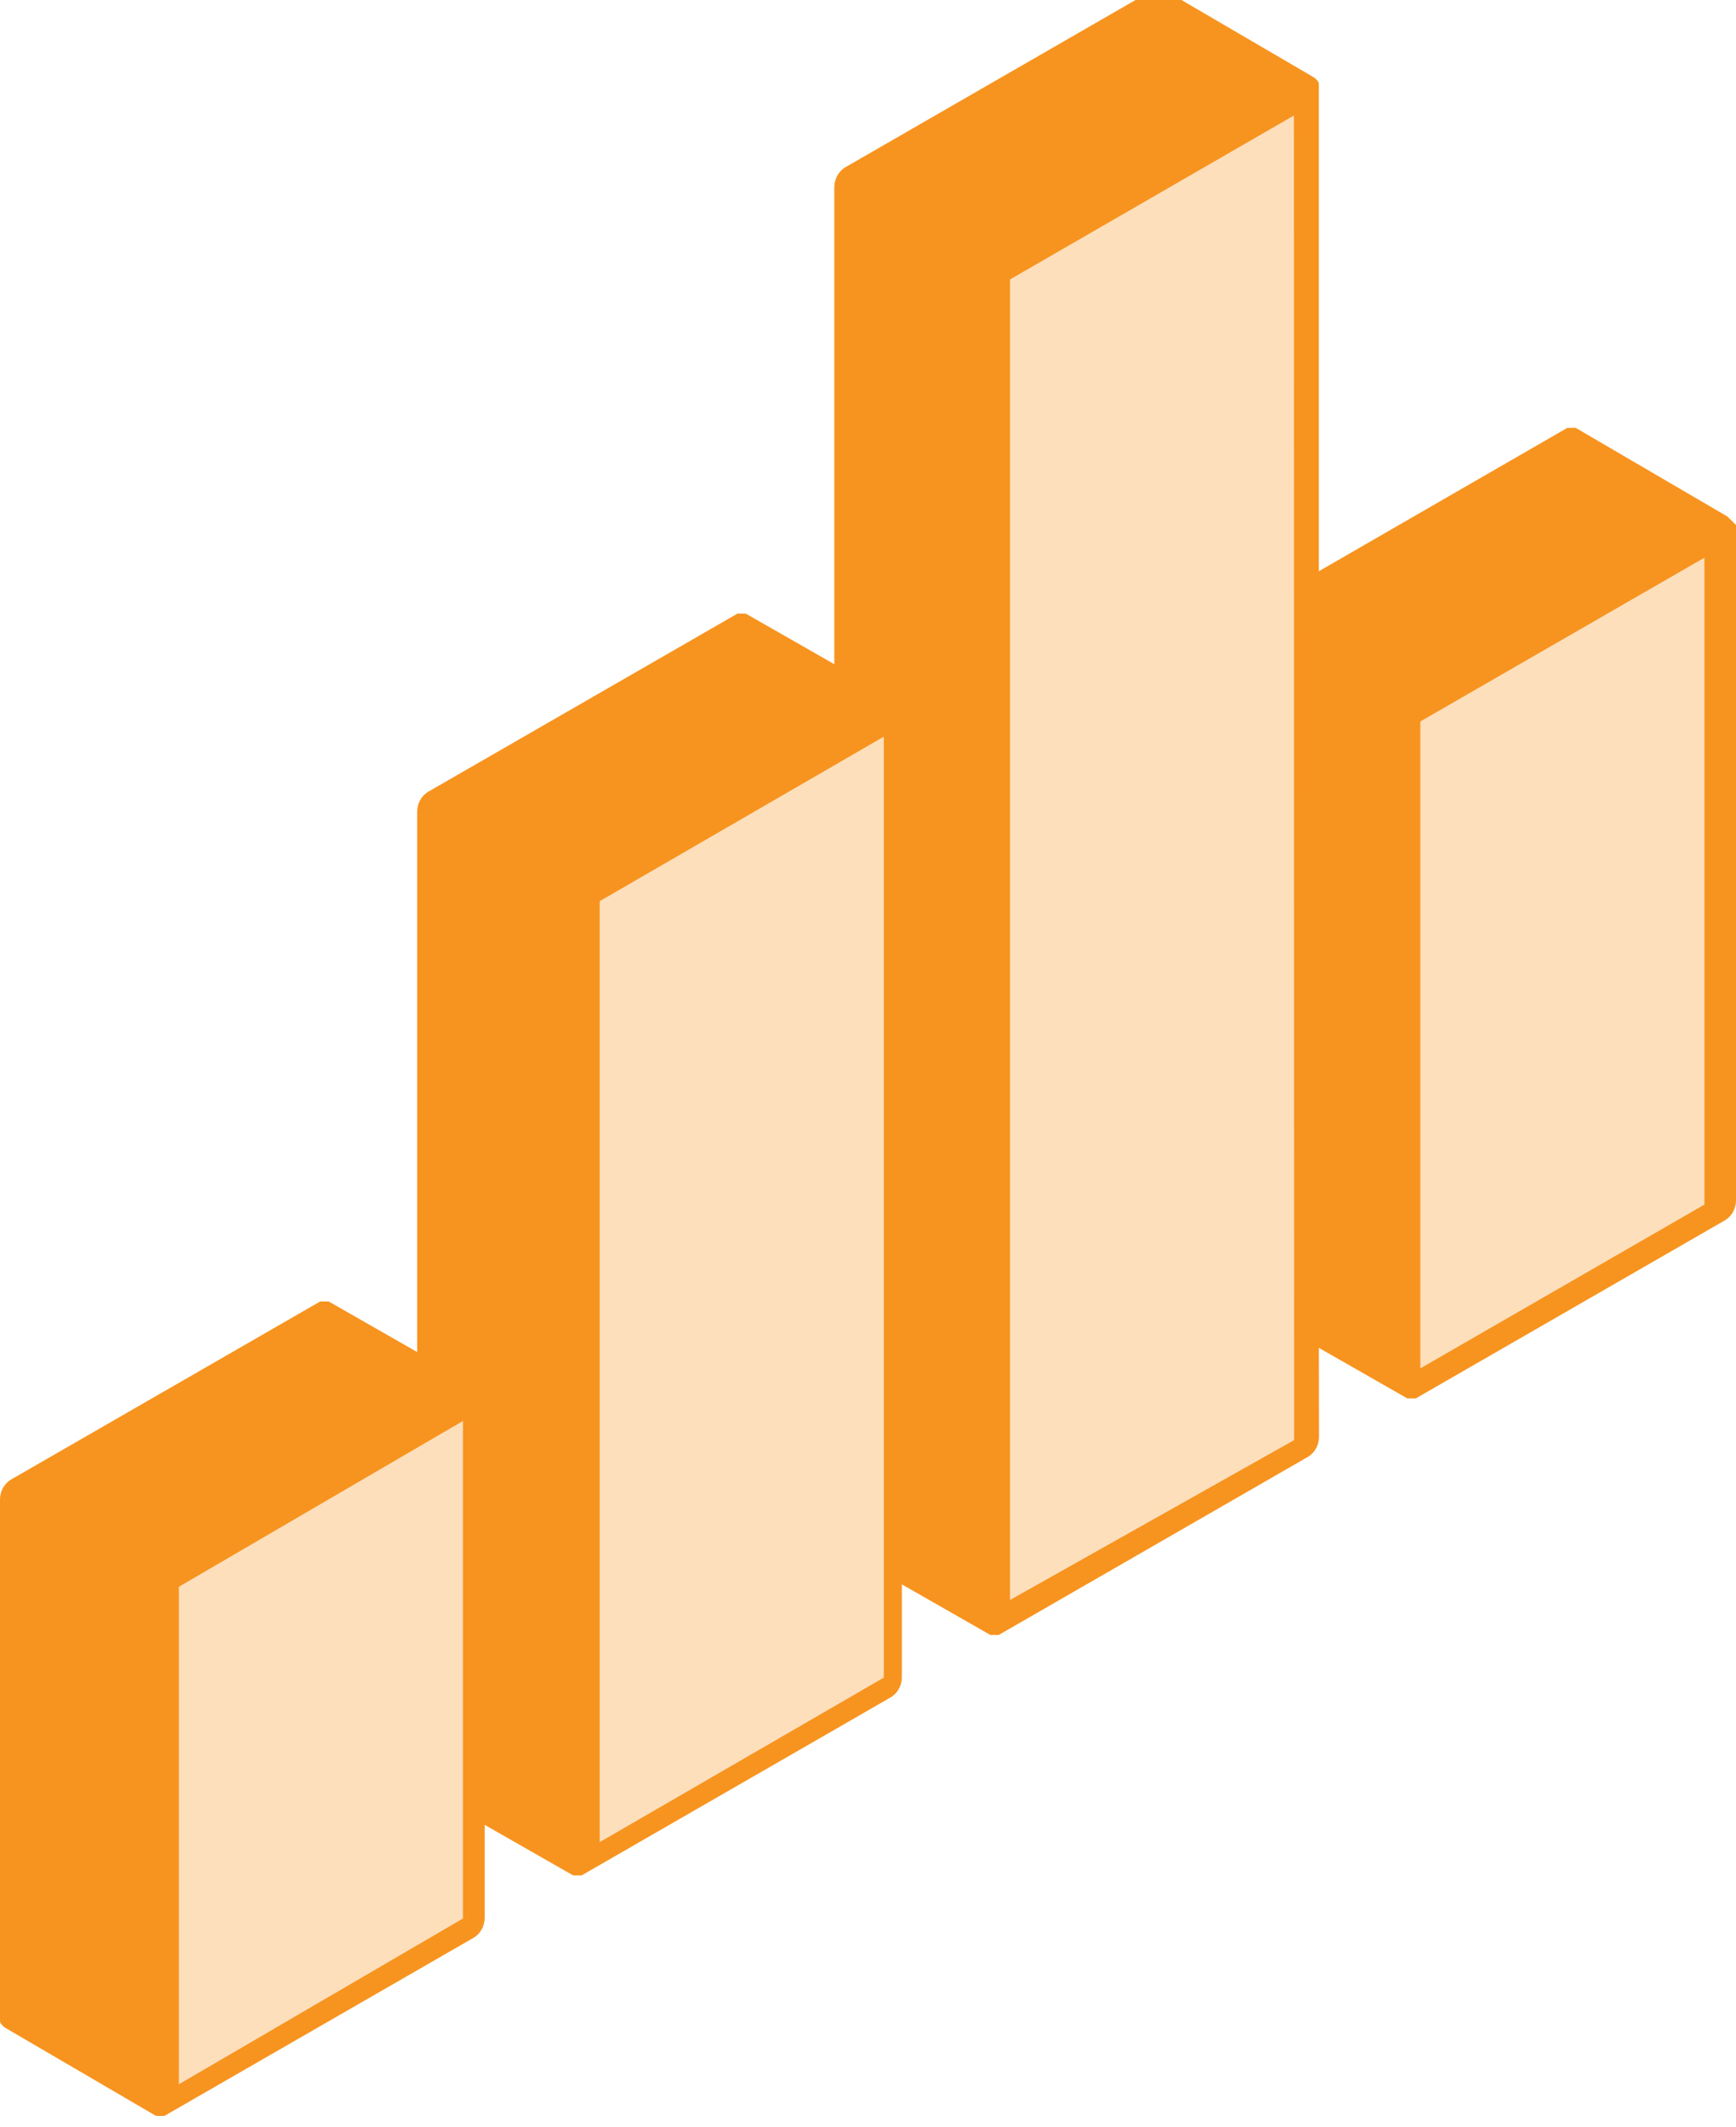 <svg xmlns="http://www.w3.org/2000/svg" width="160" height="195.879"><g fill="#f79421" fill-rule="evenodd"><path fill="#f79421" d="m159.211 47.578-13.984-8.167h-.774l-22.902 13.207V7.942c0-.395 0-.395-.394-.775L107.172-1h-.773L78.066 15.32c-.773.394-1.168 1.168-1.168 1.942v43.919l-8.16-4.66h-.773L39.617 72.84c-.774.394-1.168 1.168-1.168 1.943v49.748l-8.16-4.66h-.774L1.168 136.188C.394 136.584 0 137.36 0 138.132v47.805c0 .395 0 .395.394.774l13.985 8.168h.773l28.348-16.32c.773-.394 1.168-1.168 1.168-1.942v-8.547l8.16 4.66h.773l28.348-16.319c.774-.395 1.168-1.169 1.168-1.943v-8.547l8.16 4.66h.773l28.348-16.318c.774-.395 1.168-1.17 1.168-1.944l-.015-8.182 8.16 4.66h.774l28.347-16.319c.774-.394 1.168-1.169 1.168-1.943v-62.18c-.394-.395-.789-.774-.789-.774v-.003ZM42.667 176.701 16.485 191.97v-45.822l26.182-15.27v45.823Zm38.788-22.185-26.182 15.15V83l26.182-15.15v86.667Zm37.818-21.875L93.09 147.364V25.738l26.166-15.102.016 122.005Zm37.818-21.695-26.182 15.084V66.448l26.182-15.084v59.582Z"/><path fill="#f79421" d="m159.211 47.578-13.984-8.167h-.774l-22.902 13.207V7.942c0-.395 0-.395-.394-.775L107.172-1h-.773L78.066 15.32c-.773.394-1.168 1.168-1.168 1.942v43.919l-8.16-4.66h-.773L39.617 72.84c-.774.394-1.168 1.168-1.168 1.943v49.748l-8.16-4.66h-.774L1.168 136.188C.394 136.584 0 137.36 0 138.132v47.805c0 .395 0 .395.394.774l13.985 8.168h.773l28.348-16.32c.773-.394 1.168-1.168 1.168-1.942v-8.547l8.16 4.66h.773l28.348-16.319c.774-.395 1.168-1.169 1.168-1.943v-8.547l8.16 4.66h.773l28.348-16.318c.774-.395 1.168-1.17 1.168-1.944l-.015-8.182 8.16 4.66h.774l28.347-16.319c.774-.394 1.168-1.169 1.168-1.943v-62.18c-.394-.395-.789-.774-.789-.774v-.003Z" opacity=".3"/></g></svg>